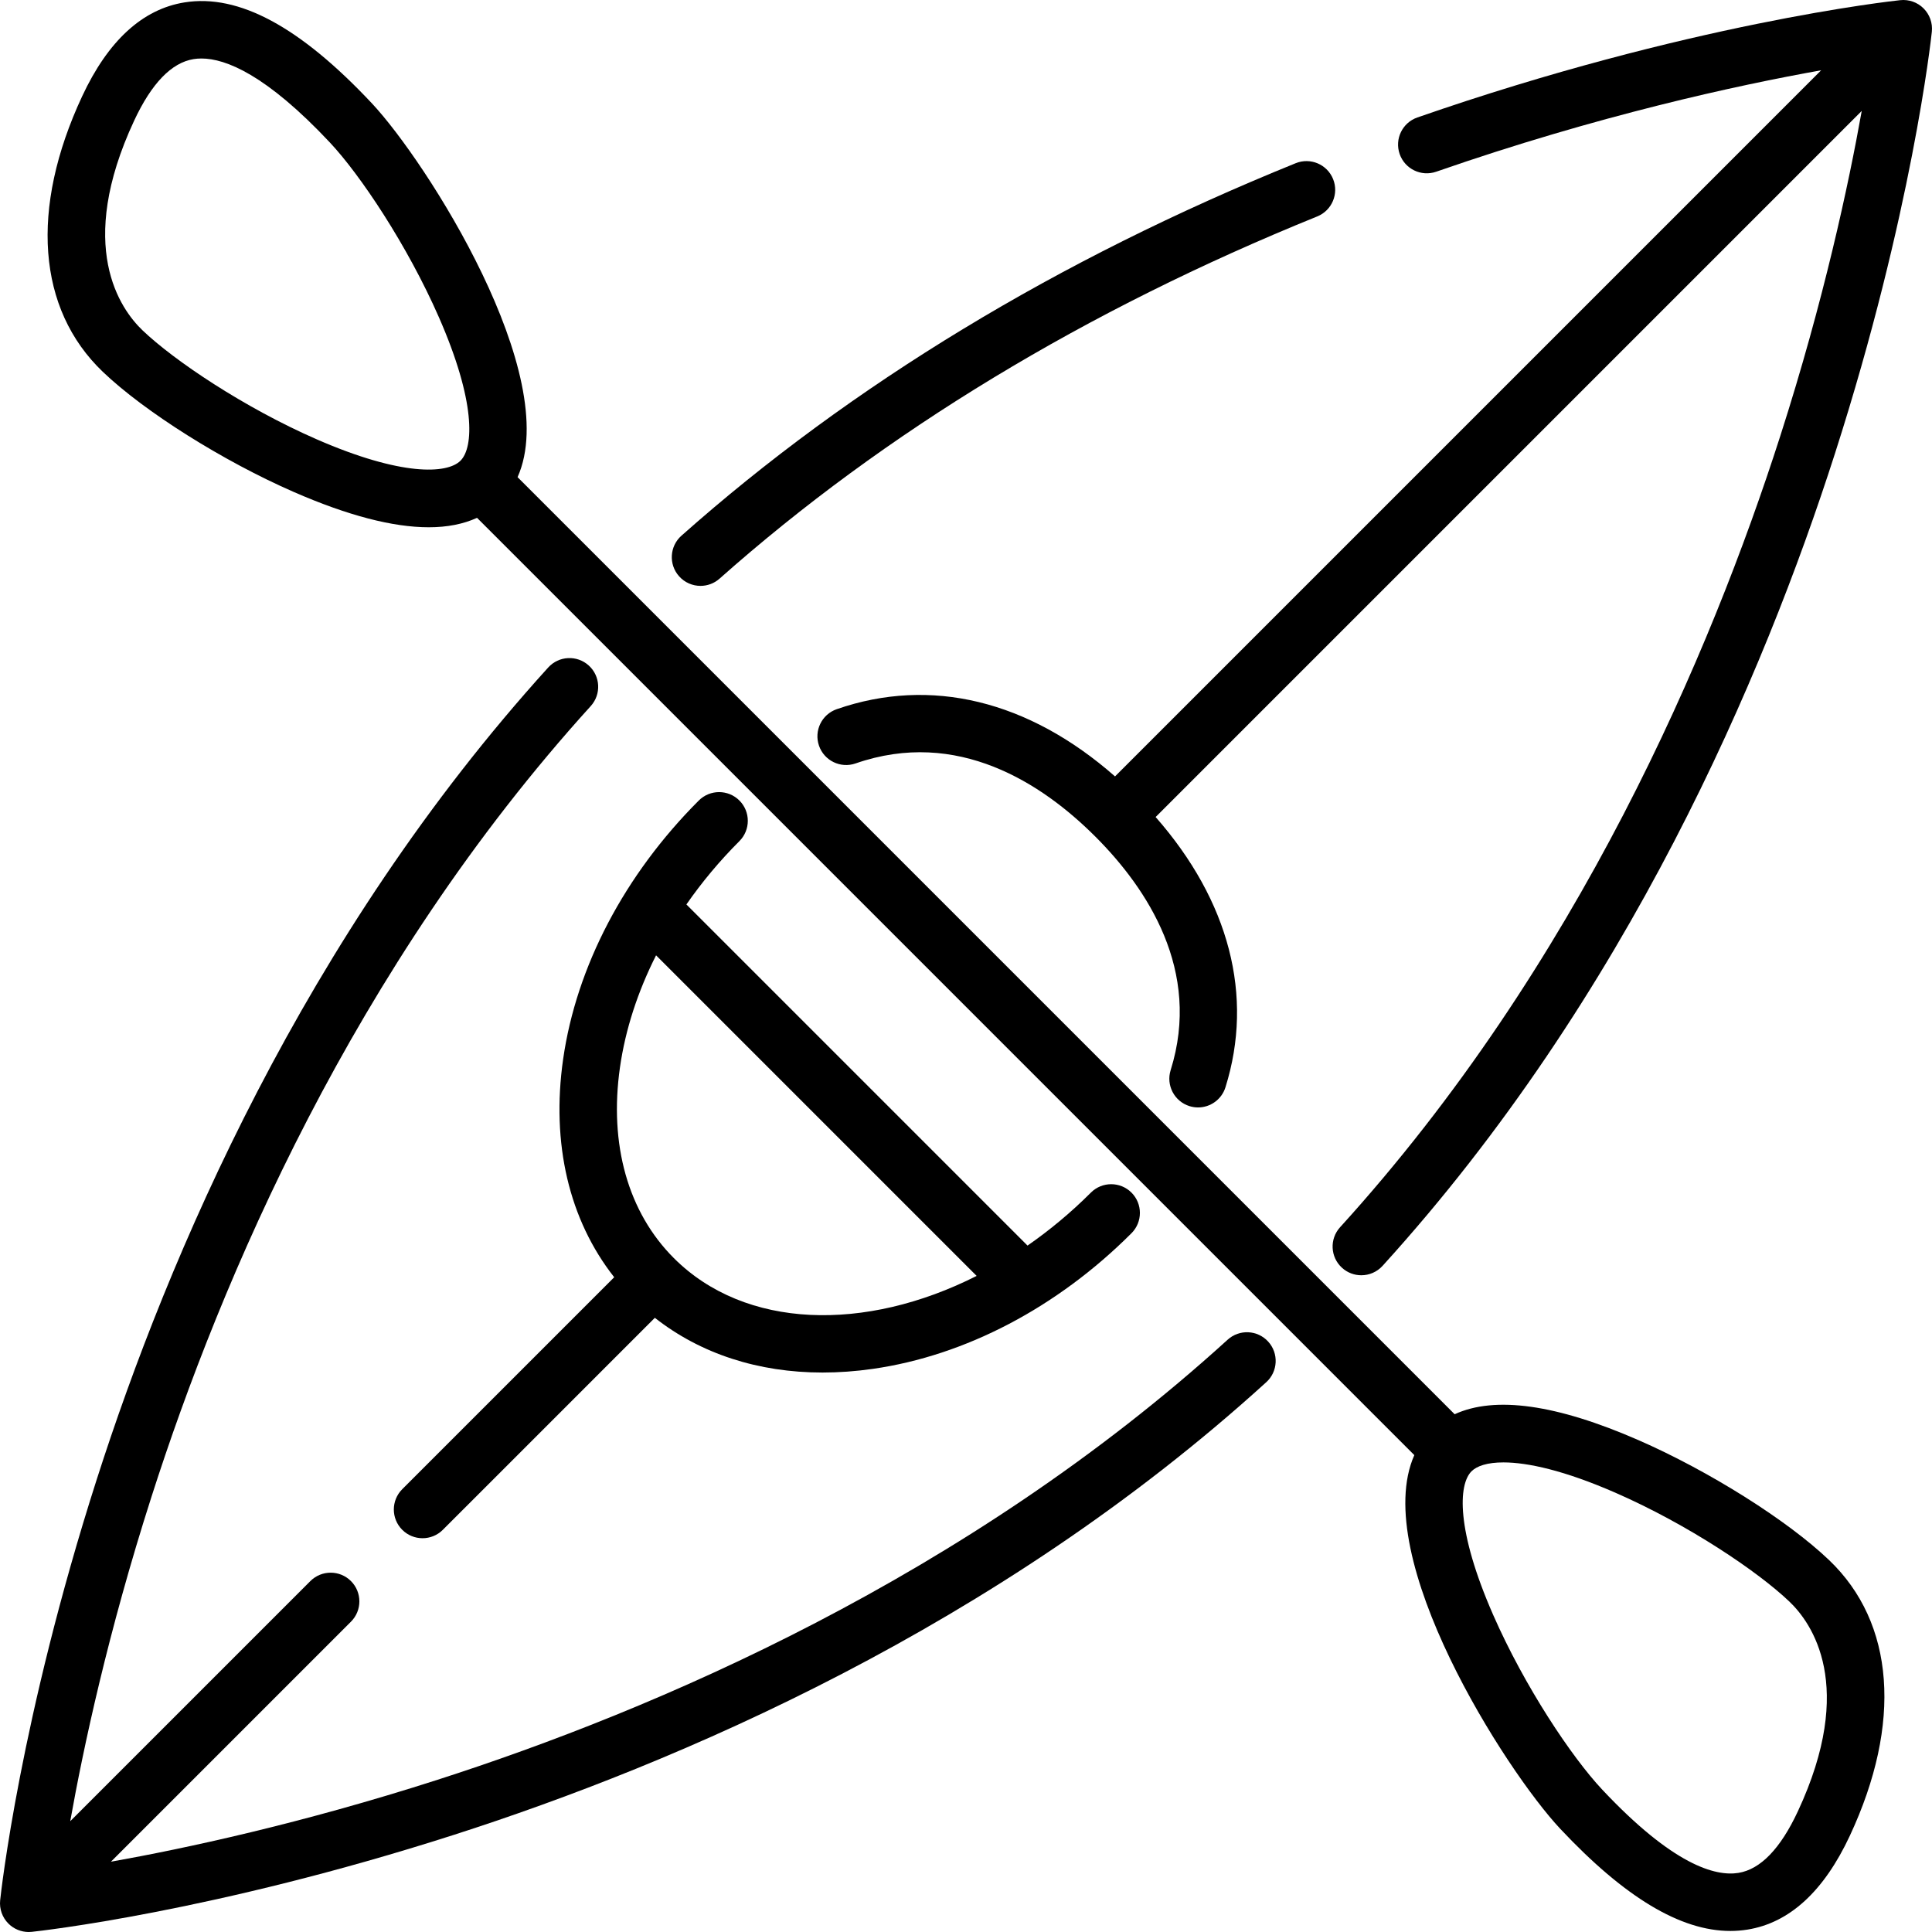 <svg xmlns="http://www.w3.org/2000/svg" id="Capa_1" height="512" viewBox="0 0 504.662 504.662" width="512"><g><path d="m320.675 349.947c-68.304 62.125-149.928 96.8-206.375 114.95-35.655 11.465-66.027 17.961-85.321 21.405l62.697-62.697c2.929-2.929 2.929-7.678 0-10.606-2.929-2.929-7.678-2.929-10.606 0l-62.722 62.721c3.418-19.168 9.86-49.306 21.232-84.781 18.098-56.458 52.694-138.113 114.729-206.504 2.783-3.068 2.552-7.812-.516-10.594-3.069-2.783-7.812-2.551-10.594.516-63.839 70.38-99.352 154.135-117.903 212.003-20.088 62.665-25.053 108.109-25.254 110.013-.238 2.252.554 4.492 2.155 6.093 1.414 1.414 3.325 2.197 5.303 2.197.263 0 .526-.014.79-.042 1.908-.202 47.454-5.178 110.228-25.323 57.969-18.603 141.849-54.22 212.251-118.254 3.064-2.787 3.289-7.53.502-10.595-2.787-3.064-7.531-3.289-10.596-.502z"></path><path d="m182.983 153.038c1.771 0 3.549-.624 4.977-1.892 43.114-38.283 95.64-70.115 156.121-94.612 3.839-1.555 5.691-5.928 4.136-9.767s-5.927-5.691-9.767-4.136c-62.071 25.142-116.054 57.878-160.45 97.299-3.097 2.75-3.378 7.491-.628 10.588 1.482 1.669 3.541 2.52 5.611 2.52z"></path><path d="m502.466 2.197c-1.602-1.602-3.836-2.395-6.093-2.155-2.232.236-55.475 6.068-126.145 30.644-3.913 1.361-5.981 5.635-4.621 9.547 1.361 3.913 5.635 5.979 9.547 4.621 42.216-14.681 78.584-22.571 100.555-26.495l-184.45 184.45c-22.572-19.839-48.151-26.09-72.7-17.559-3.913 1.36-5.982 5.634-4.623 9.546 1.36 3.913 5.637 5.981 9.546 4.623 26.658-9.265 48.734 5.234 62.581 19.058.022.023.041.048.064.07.022.022.046.041.069.062 13.449 13.475 27.73 34.959 19.592 60.923-1.239 3.953.961 8.161 4.914 9.4.747.234 1.502.345 2.245.345 3.191 0 6.15-2.053 7.155-5.259 7.481-23.868.995-48.701-18.237-70.602l184.444-184.444c-3.424 19.198-9.879 49.384-21.278 84.912-18.137 56.531-52.809 138.277-114.987 206.685-2.786 3.065-2.56 7.809.505 10.594 1.437 1.306 3.242 1.95 5.042 1.95 2.04 0 4.072-.827 5.552-2.456 63.987-70.397 99.579-154.247 118.17-212.191 20.132-62.747 25.106-108.269 25.308-110.176.238-2.252-.554-4.491-2.155-6.093z"></path><path d="m193.14 209.104c-2.929-2.929-7.678-2.929-10.606 0-19.39 19.39-31.974 43.38-35.436 67.552-3.161 22.082 1.565 42.014 13.341 56.973l-55.369 55.369c-2.929 2.929-2.929 7.678 0 10.606 1.464 1.465 3.384 2.197 5.303 2.197s3.839-.732 5.303-2.197l55.378-55.377c11.925 9.381 26.999 14.295 43.813 14.295 4.275 0 8.665-.317 13.139-.958 24.172-3.461 48.163-16.045 67.552-35.435 2.929-2.929 2.929-7.678 0-10.606-2.929-2.929-7.678-2.929-10.606 0-5.238 5.238-10.801 9.849-16.551 13.837l-89.106-89.106c4.025-5.797 8.652-11.351 13.845-16.543 2.929-2.929 2.929-7.678 0-10.607zm61.971 124.179c-29.113 14.722-60.469 13.972-79.087-4.645-11.968-11.968-16.967-29.673-14.078-49.856 1.415-9.883 4.642-19.76 9.426-29.237z"></path><path d="m427.919 376.151c-21.367-9.329-37.439-11.575-47.946-6.733l-244.777-244.778c11.878-26.56-23.814-82.478-38.091-97.686-18.756-19.979-34.752-28.592-48.898-26.328-10.973 1.755-19.971 10.004-26.744 24.517-13.701 29.36-11.738 55.591 5.385 71.97 10.887 10.414 31.405 23.326 49.896 31.399 14.071 6.144 25.847 9.217 35.25 9.217 4.843 0 9.043-.832 12.616-2.463l244.828 244.829c-11.784 26.588 23.857 82.42 38.121 97.614 16.81 17.906 31.4 26.681 44.432 26.681 1.508 0 2.998-.118 4.466-.353 10.973-1.755 19.971-10.004 26.744-24.518 13.701-29.359 11.738-55.591-5.385-71.969-10.889-10.414-31.407-23.326-49.897-31.399zm-345.173-261.386c-19.015-8.302-37.297-20.617-45.53-28.492-5.764-5.513-17.513-21.888-2.16-54.786 4.54-9.729 9.762-15.128 15.521-16.049.624-.1 1.302-.157 2.038-.157 6.345 0 16.944 4.247 33.555 21.94 7.894 8.409 20.21 26.791 28.478 45.653 9.672 22.068 9.099 33.951 5.663 37.44-.008.008-.016.014-.024.022-.009.009-.016.018-.024.027-3.504 3.453-15.414 4.053-37.517-5.598zm386.861 358.411c-4.54 9.728-9.761 15.128-15.52 16.049-6.01.963-17.058-2.04-35.593-21.783-7.894-8.409-20.21-26.791-28.478-45.653-9.696-22.122-9.097-34.009-5.639-37.467 1.39-1.39 4.131-2.323 8.339-2.323 6.309 0 15.913 2.097 29.201 7.899 19.014 8.302 37.297 20.617 45.529 28.492 5.765 5.514 17.513 21.889 2.161 54.786z"></path></g></svg>